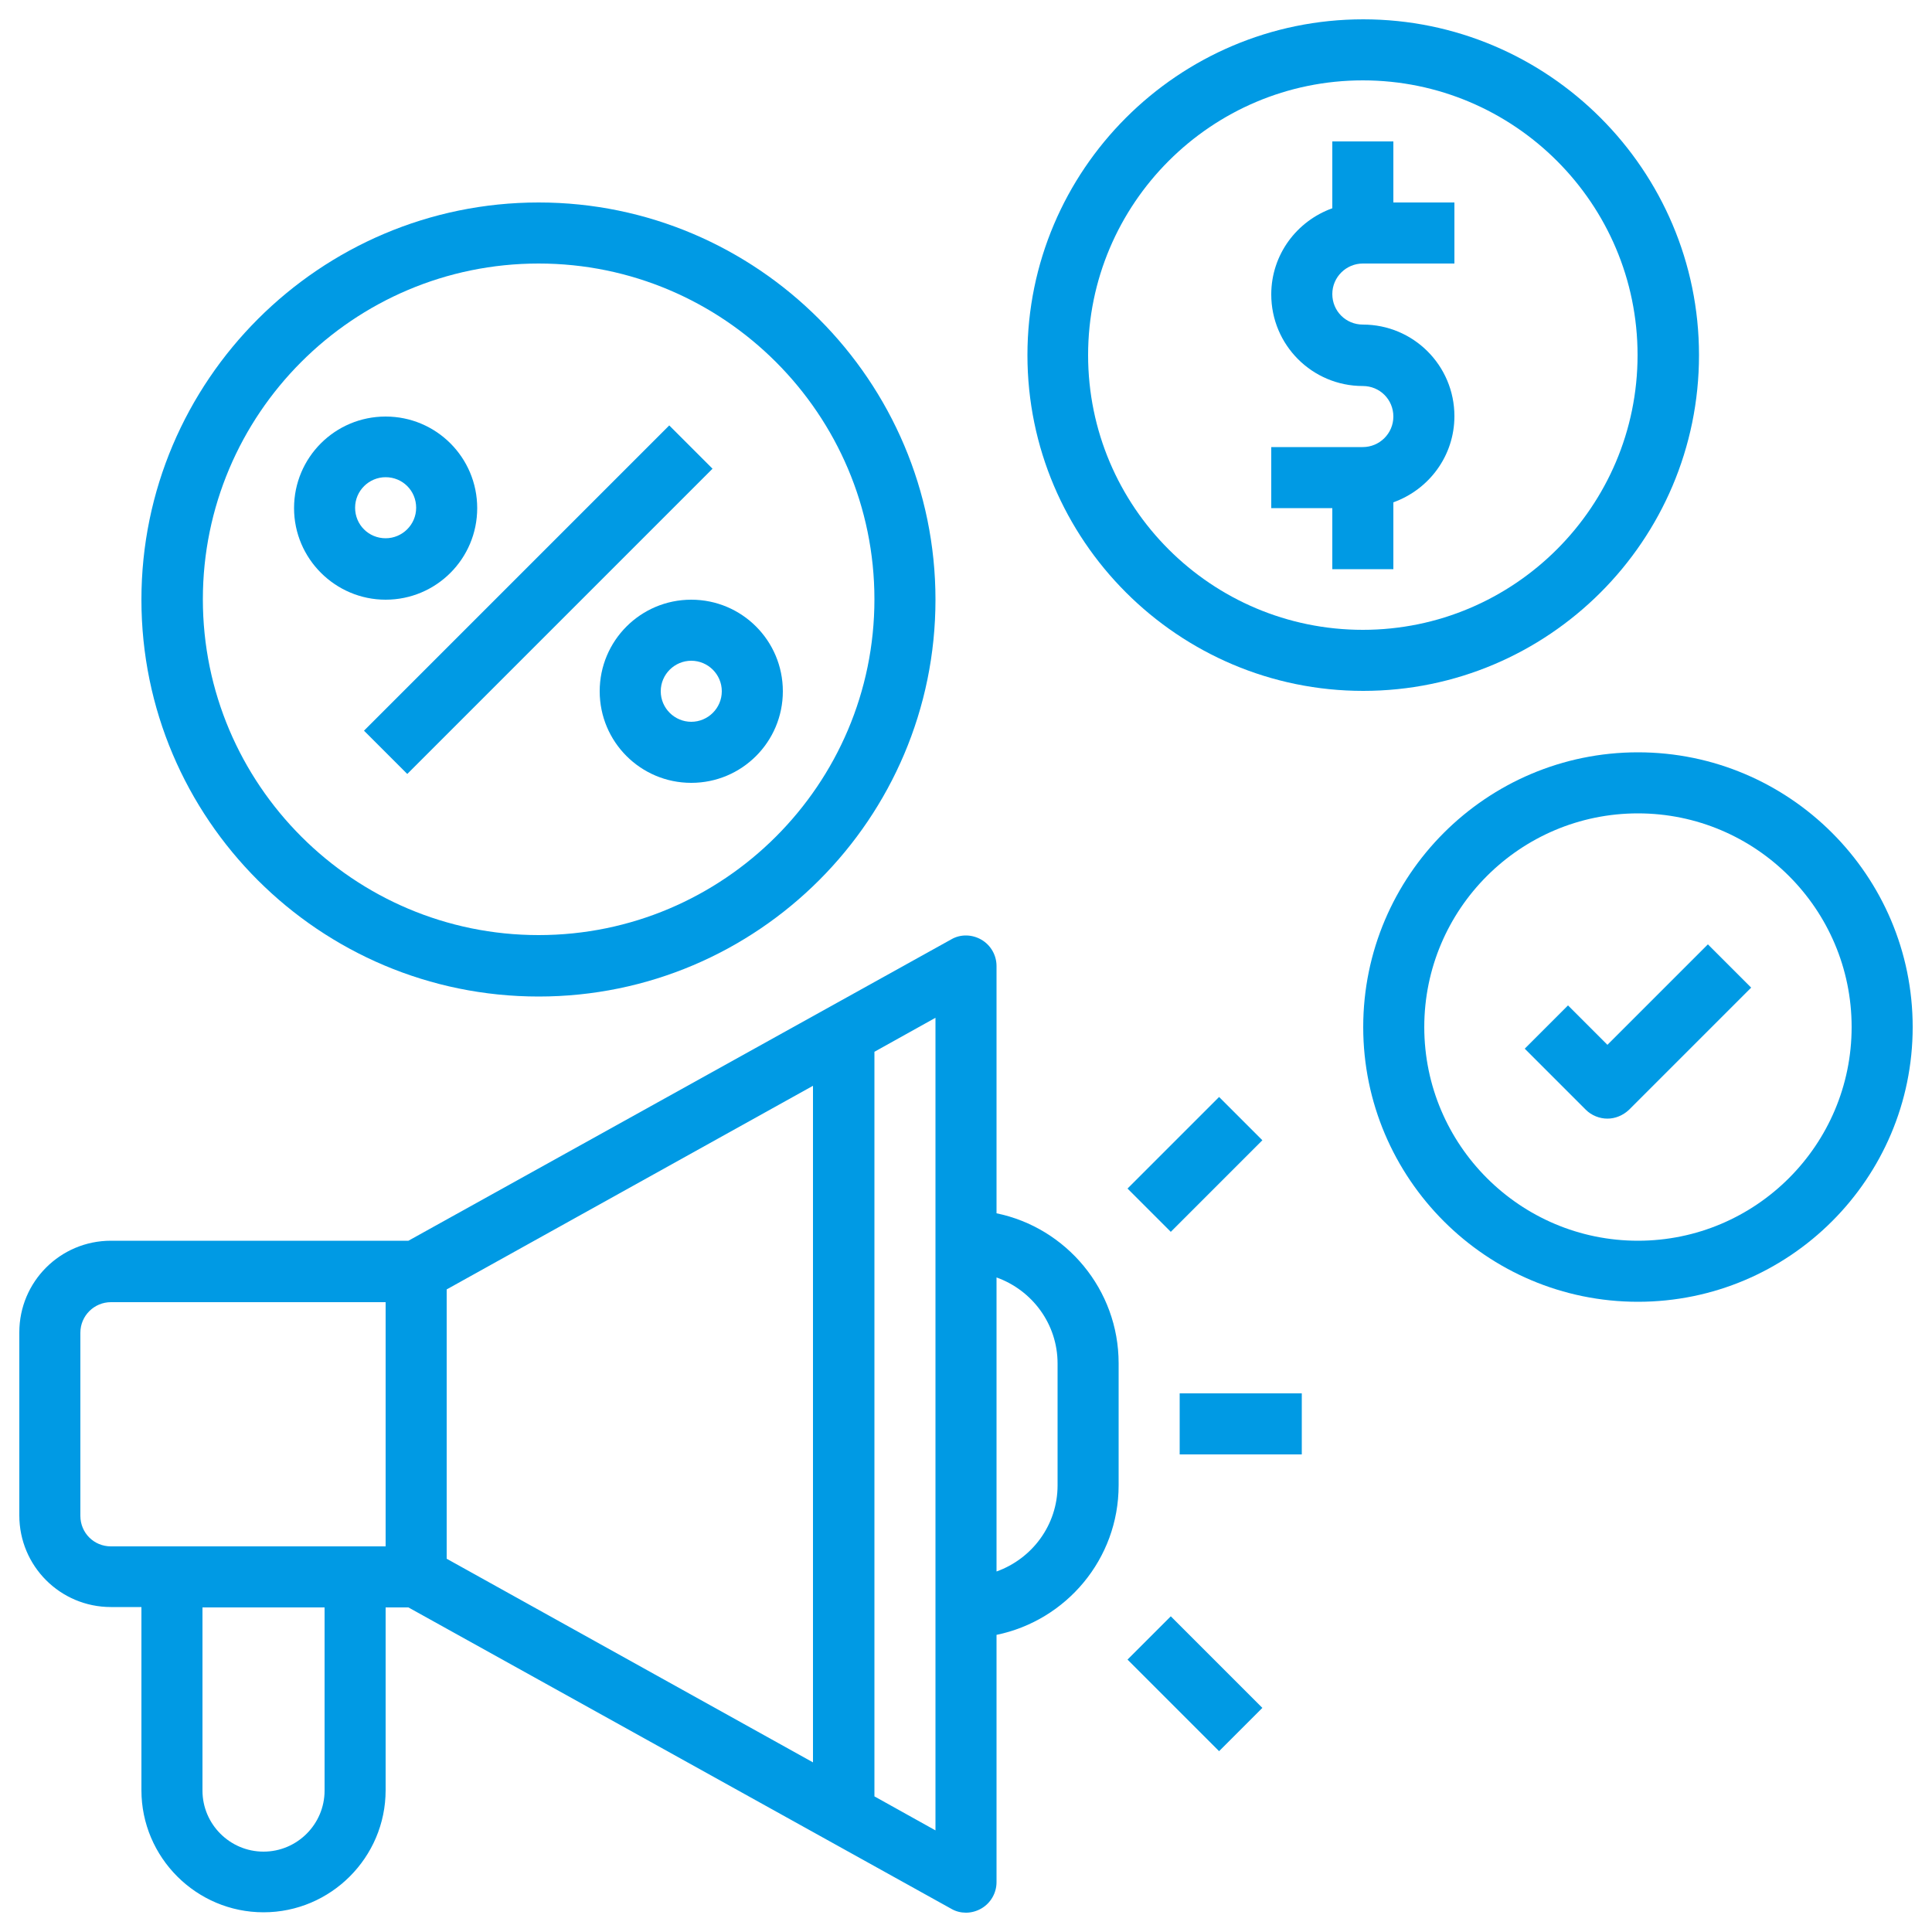 <?xml version="1.0" encoding="utf-8"?>
<!-- Generator: Adobe Illustrator 27.8.0, SVG Export Plug-In . SVG Version: 6.00 Build 0)  -->
<svg version="1.1" id="Layer_1" xmlns="http://www.w3.org/2000/svg" xmlns:xlink="http://www.w3.org/1999/xlink" x="0px" y="0px"
	 width="50px" height="50px" viewBox="0 0 50 50" enable-background="new 0 0 50 50" xml:space="preserve">
<g>
	<path fill="#009AE4" d="M25.79,31.4V25c0-0.28-0.15-0.54-0.39-0.68c-0.24-0.14-0.54-0.15-0.78-0.01l-14.05,7.8h-7.7
		c-1.31,0-2.37,1.06-2.37,2.37v4.74c0,1.31,1.06,2.37,2.37,2.37h0.79v4.74c0,1.74,1.42,3.16,3.16,3.16s3.16-1.42,3.16-3.16V41.6
		h0.59l14.05,7.8c0.12,0.07,0.25,0.1,0.38,0.1c0.14,0,0.28-0.04,0.4-0.11c0.24-0.14,0.39-0.4,0.39-0.68v-6.4
		c1.8-0.37,3.16-1.96,3.16-3.87v-3.16C28.95,33.37,27.59,31.77,25.79,31.4z M11.56,33.37l9.48-5.27v17.51l-9.48-5.27V33.37z
		 M8.4,46.34c0,0.87-0.71,1.58-1.58,1.58s-1.58-0.71-1.58-1.58V41.6H8.4V46.34z M9.98,40.02H2.87c-0.44,0-0.79-0.35-0.79-0.79v-4.74
		c0-0.44,0.36-0.79,0.79-0.79h7.11V40.02z M24.21,47.37l-1.58-0.88V27.22l1.58-0.88V47.37z M27.37,38.44c0,1.03-0.66,1.9-1.58,2.23
		v-7.61c0.92,0.33,1.58,1.2,1.58,2.23V38.44z"/>
	<path fill="#009AE4" d="M43.97,9.19c0-4.79-3.9-8.69-8.69-8.69s-8.69,3.9-8.69,8.69s3.9,8.69,8.69,8.69S43.97,13.99,43.97,9.19z
		 M28.16,9.19c0-3.92,3.19-7.11,7.11-7.11s7.11,3.19,7.11,7.11s-3.19,7.11-7.11,7.11S28.16,13.12,28.16,9.19z"/>
	<path fill="#009AE4" d="M36.06,14.73V13c0.92-0.33,1.58-1.2,1.58-2.23c0-1.31-1.06-2.37-2.37-2.37c-0.44,0-0.79-0.35-0.79-0.79
		c0-0.44,0.36-0.79,0.79-0.79h2.37V5.24h-1.58V3.66h-1.58v1.73c-0.92,0.33-1.58,1.2-1.58,2.23c0,1.31,1.06,2.37,2.37,2.37
		c0.44,0,0.79,0.35,0.79,0.79s-0.36,0.79-0.79,0.79H32.9v1.58h1.58v1.58H36.06z"/>
	<path fill="#009AE4" d="M9.42,18.91l7.9-7.9l1.12,1.12l-7.9,7.9L9.42,18.91z"/>
	<path fill="#009AE4" d="M9.98,15.52c1.31,0,2.37-1.06,2.37-2.37s-1.06-2.37-2.37-2.37s-2.37,1.06-2.37,2.37S8.68,15.52,9.98,15.52z
		 M9.98,12.35c0.44,0,0.79,0.35,0.79,0.79s-0.36,0.79-0.79,0.79c-0.44,0-0.79-0.35-0.79-0.79S9.55,12.35,9.98,12.35z"/>
	<path fill="#009AE4" d="M15.52,17.89c0,1.31,1.06,2.37,2.37,2.37c1.31,0,2.37-1.06,2.37-2.37c0-1.31-1.06-2.37-2.37-2.37
		C16.58,15.52,15.52,16.58,15.52,17.89z M18.68,17.89c0,0.44-0.36,0.79-0.79,0.79s-0.79-0.35-0.79-0.79c0-0.44,0.36-0.79,0.79-0.79
		S18.68,17.45,18.68,17.89z"/>
	<path fill="#009AE4" d="M13.94,25.79c5.67,0,10.27-4.61,10.27-10.27S19.6,5.24,13.94,5.24S3.66,9.85,3.66,15.52
		S8.27,25.79,13.94,25.79z M13.94,6.82c4.79,0,8.69,3.9,8.69,8.69s-3.9,8.69-8.69,8.69s-8.69-3.9-8.69-8.69S9.14,6.82,13.94,6.82z"
		/>
	<path fill="#009AE4" d="M42.39,19.47c-3.92,0-7.11,3.19-7.11,7.11s3.19,7.11,7.11,7.11s7.11-3.19,7.11-7.11
		S46.31,19.47,42.39,19.47z M42.39,32.11c-3.05,0-5.53-2.48-5.53-5.53s2.48-5.53,5.53-5.53s5.53,2.48,5.53,5.53
		S45.44,32.11,42.39,32.11z"/>
	<path fill="#009AE4" d="M41.6,27.04l-1.02-1.02l-1.12,1.12l1.58,1.58c0.15,0.15,0.36,0.23,0.56,0.23c0.2,0,0.4-0.08,0.56-0.23
		l3.16-3.16l-1.12-1.12L41.6,27.04z"/>
	<path fill="#009AE4" d="M29.18,30.76l2.37-2.37l1.12,1.12l-2.37,2.37L29.18,30.76z"/>
	<path fill="#009AE4" d="M29.18,42.95l1.12-1.12l2.37,2.37l-1.12,1.12L29.18,42.95z"/>
	<path fill="#009AE4" d="M30.53,36.06h3.16v1.58h-3.16V36.06z"/>
</g>
</svg>
